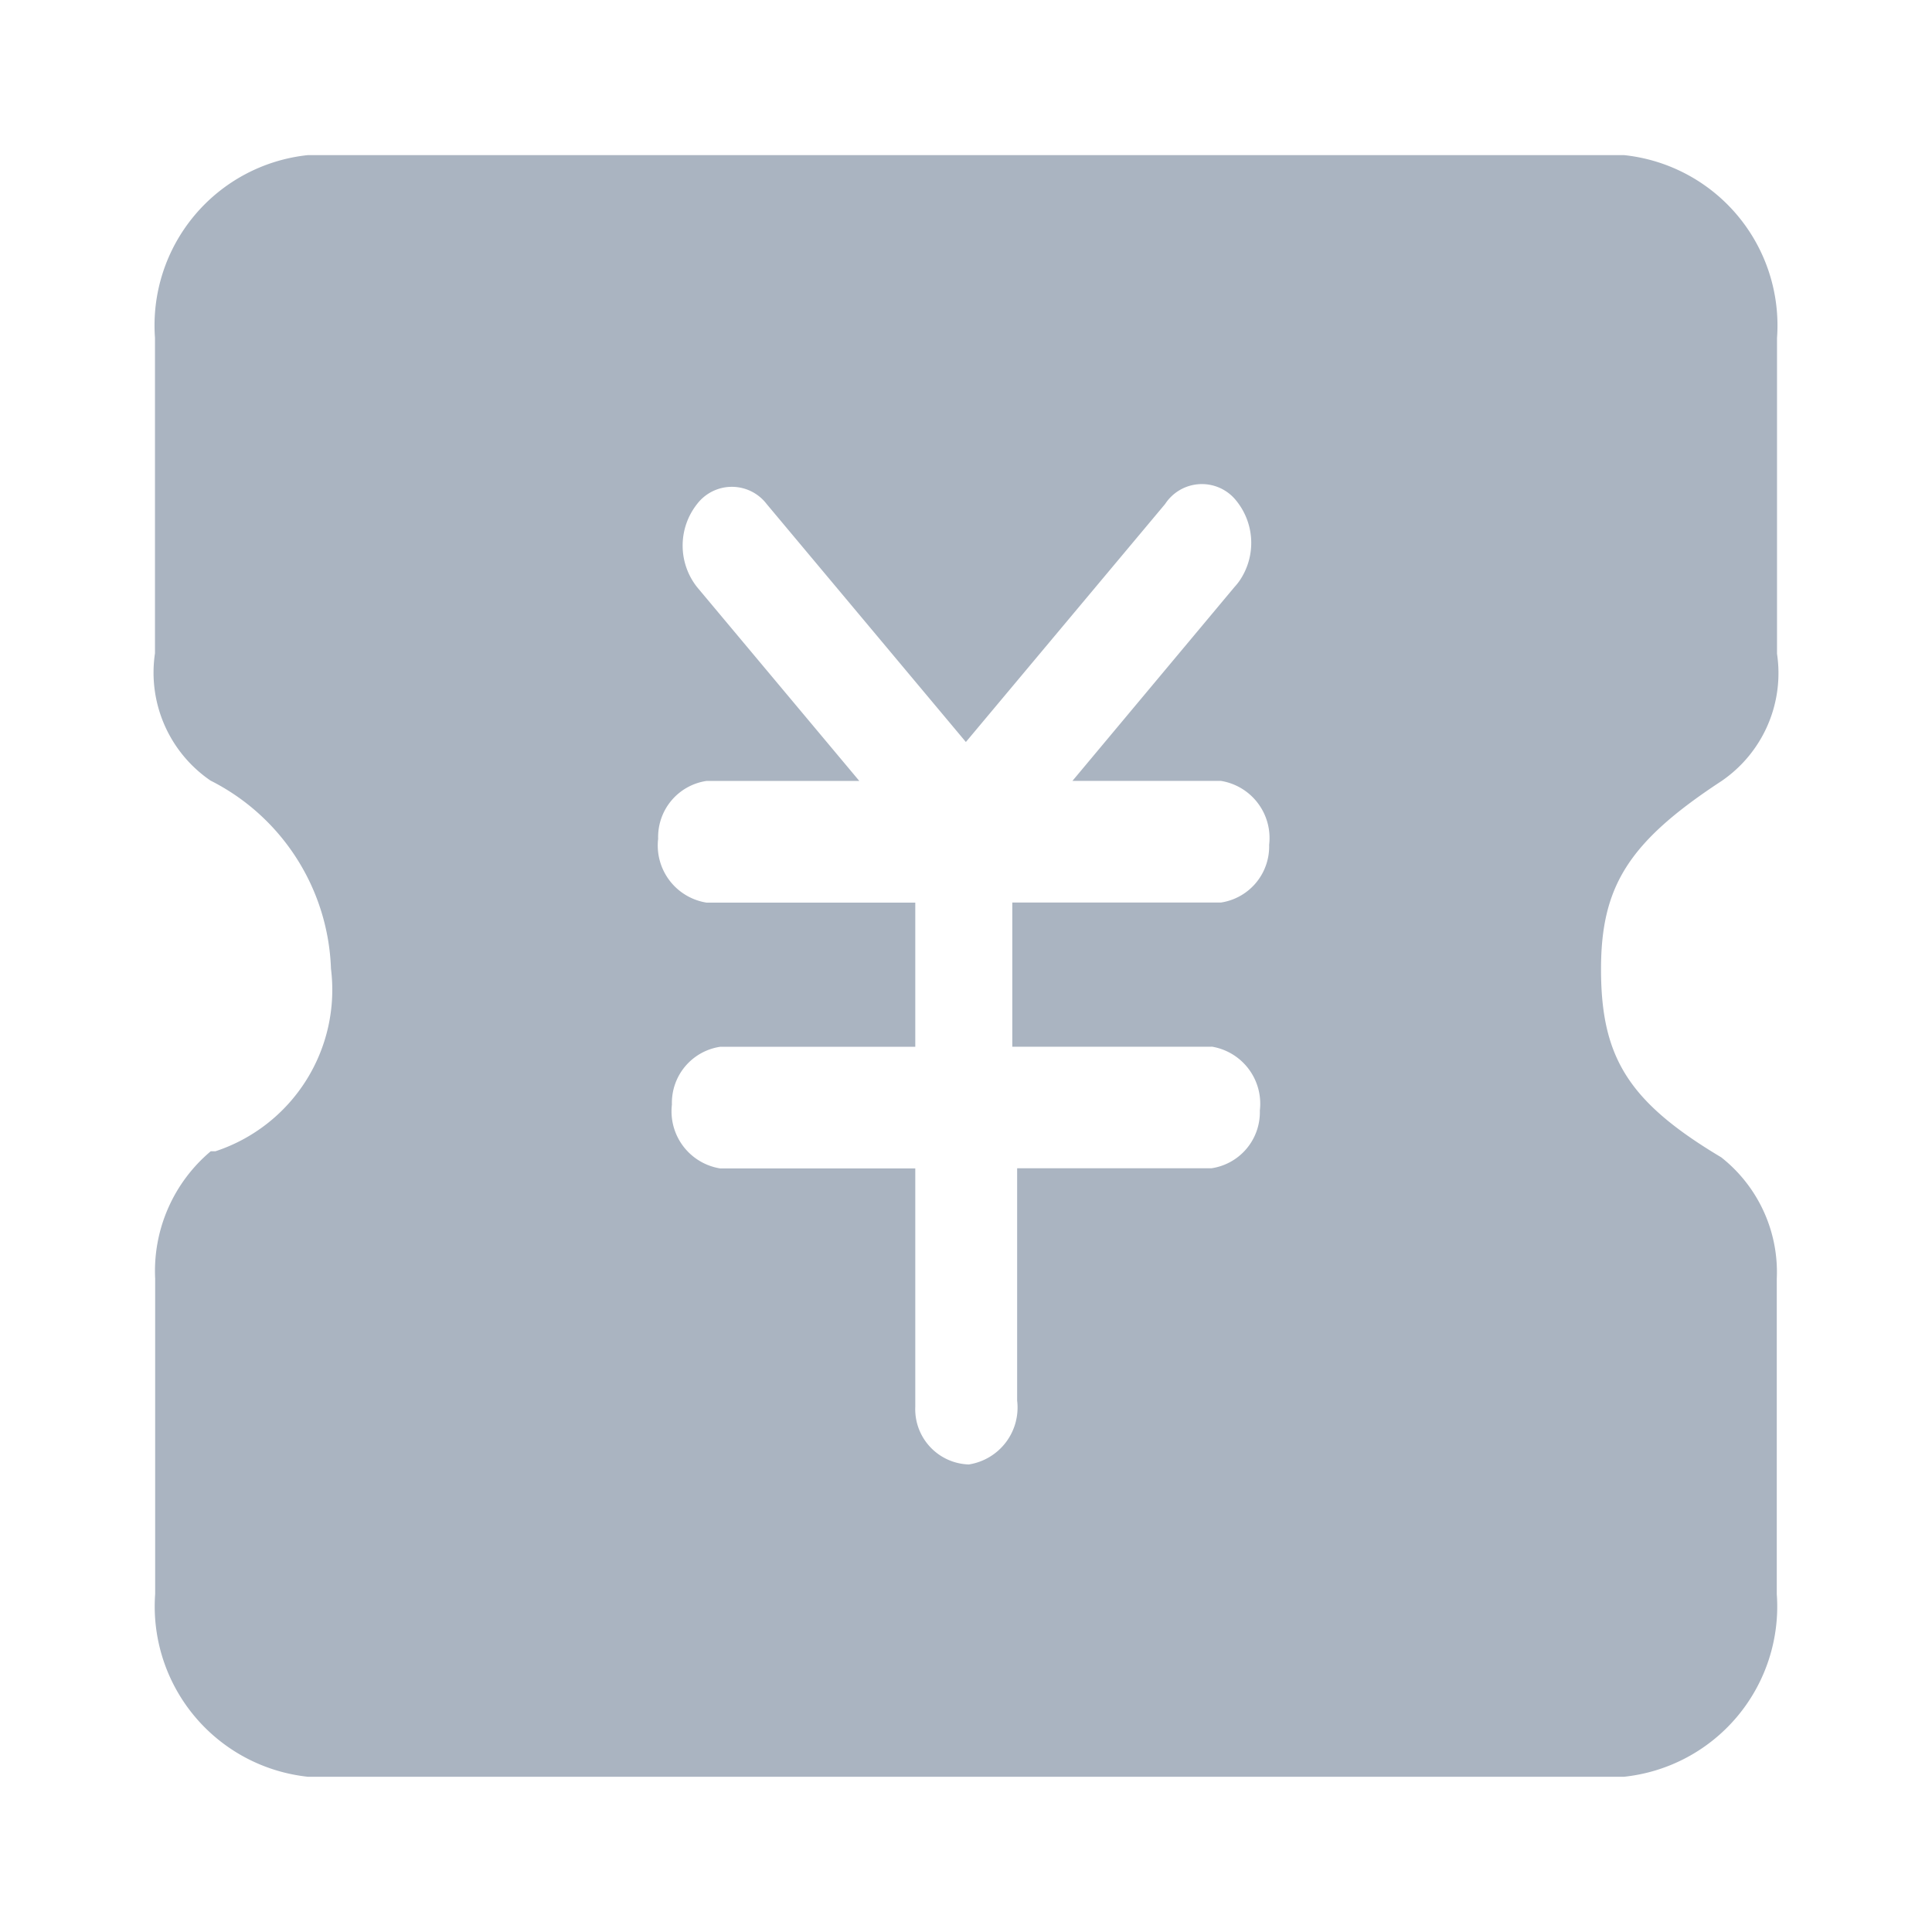 <svg xmlns="http://www.w3.org/2000/svg" xmlns:xlink="http://www.w3.org/1999/xlink" width="32" height="32" viewBox="0 0 32 32"><defs><style>.a{fill:#c42a2a;opacity:0.59;}.b{clip-path:url(#a);}.c{fill:#aab4c1;}</style><clipPath id="a"><rect class="a" width="32" height="32" transform="translate(375 2747)"/></clipPath></defs><g class="b" transform="translate(-375 -2747)"><path class="c" d="M125.942,116.6c-1.535-.917-1.991-1.652-1.991-3.116,0-1.377.46-2.109,1.995-3.116a2.164,2.164,0,0,0,.92-2.109v-5.229A2.837,2.837,0,0,0,124.33,100H102.535A2.835,2.835,0,0,0,100,103.026v5.225a2.166,2.166,0,0,0,.92,2.109,3.631,3.631,0,0,1,1.995,3.116A2.815,2.815,0,0,1,101,116.5h-.077a2.591,2.591,0,0,0-.92,2.109v5.225a2.837,2.837,0,0,0,2.532,3.026h21.795a2.835,2.835,0,0,0,2.532-3.026v-5.222A2.422,2.422,0,0,0,125.942,116.6Zm-8.442-1.834a.958.958,0,0,1,.8,1.058.939.939,0,0,1-.8.957h-3.22v3.848a.954.954,0,0,1-.8,1.058.916.916,0,0,1-.887-.957v-3.946h-3.231a.958.958,0,0,1-.8-1.058.939.939,0,0,1,.8-.957h3.231v-2.388h-3.459a.958.958,0,0,1-.8-1.058.939.939,0,0,1,.8-.957h2.532l-2.687-3.21a1.11,1.11,0,0,1,0-1.377.725.725,0,0,1,1.152,0l3.3,3.942,3.3-3.942a.727.727,0,0,1,1.148-.091,1.11,1.11,0,0,1,.077,1.373,1.048,1.048,0,0,1-.077.094l-2.683,3.21h2.458a.958.958,0,0,1,.8,1.058.939.939,0,0,1-.8.957H114.2v2.388h3.3Z" transform="translate(277.567 2649.569)"/></g></svg>